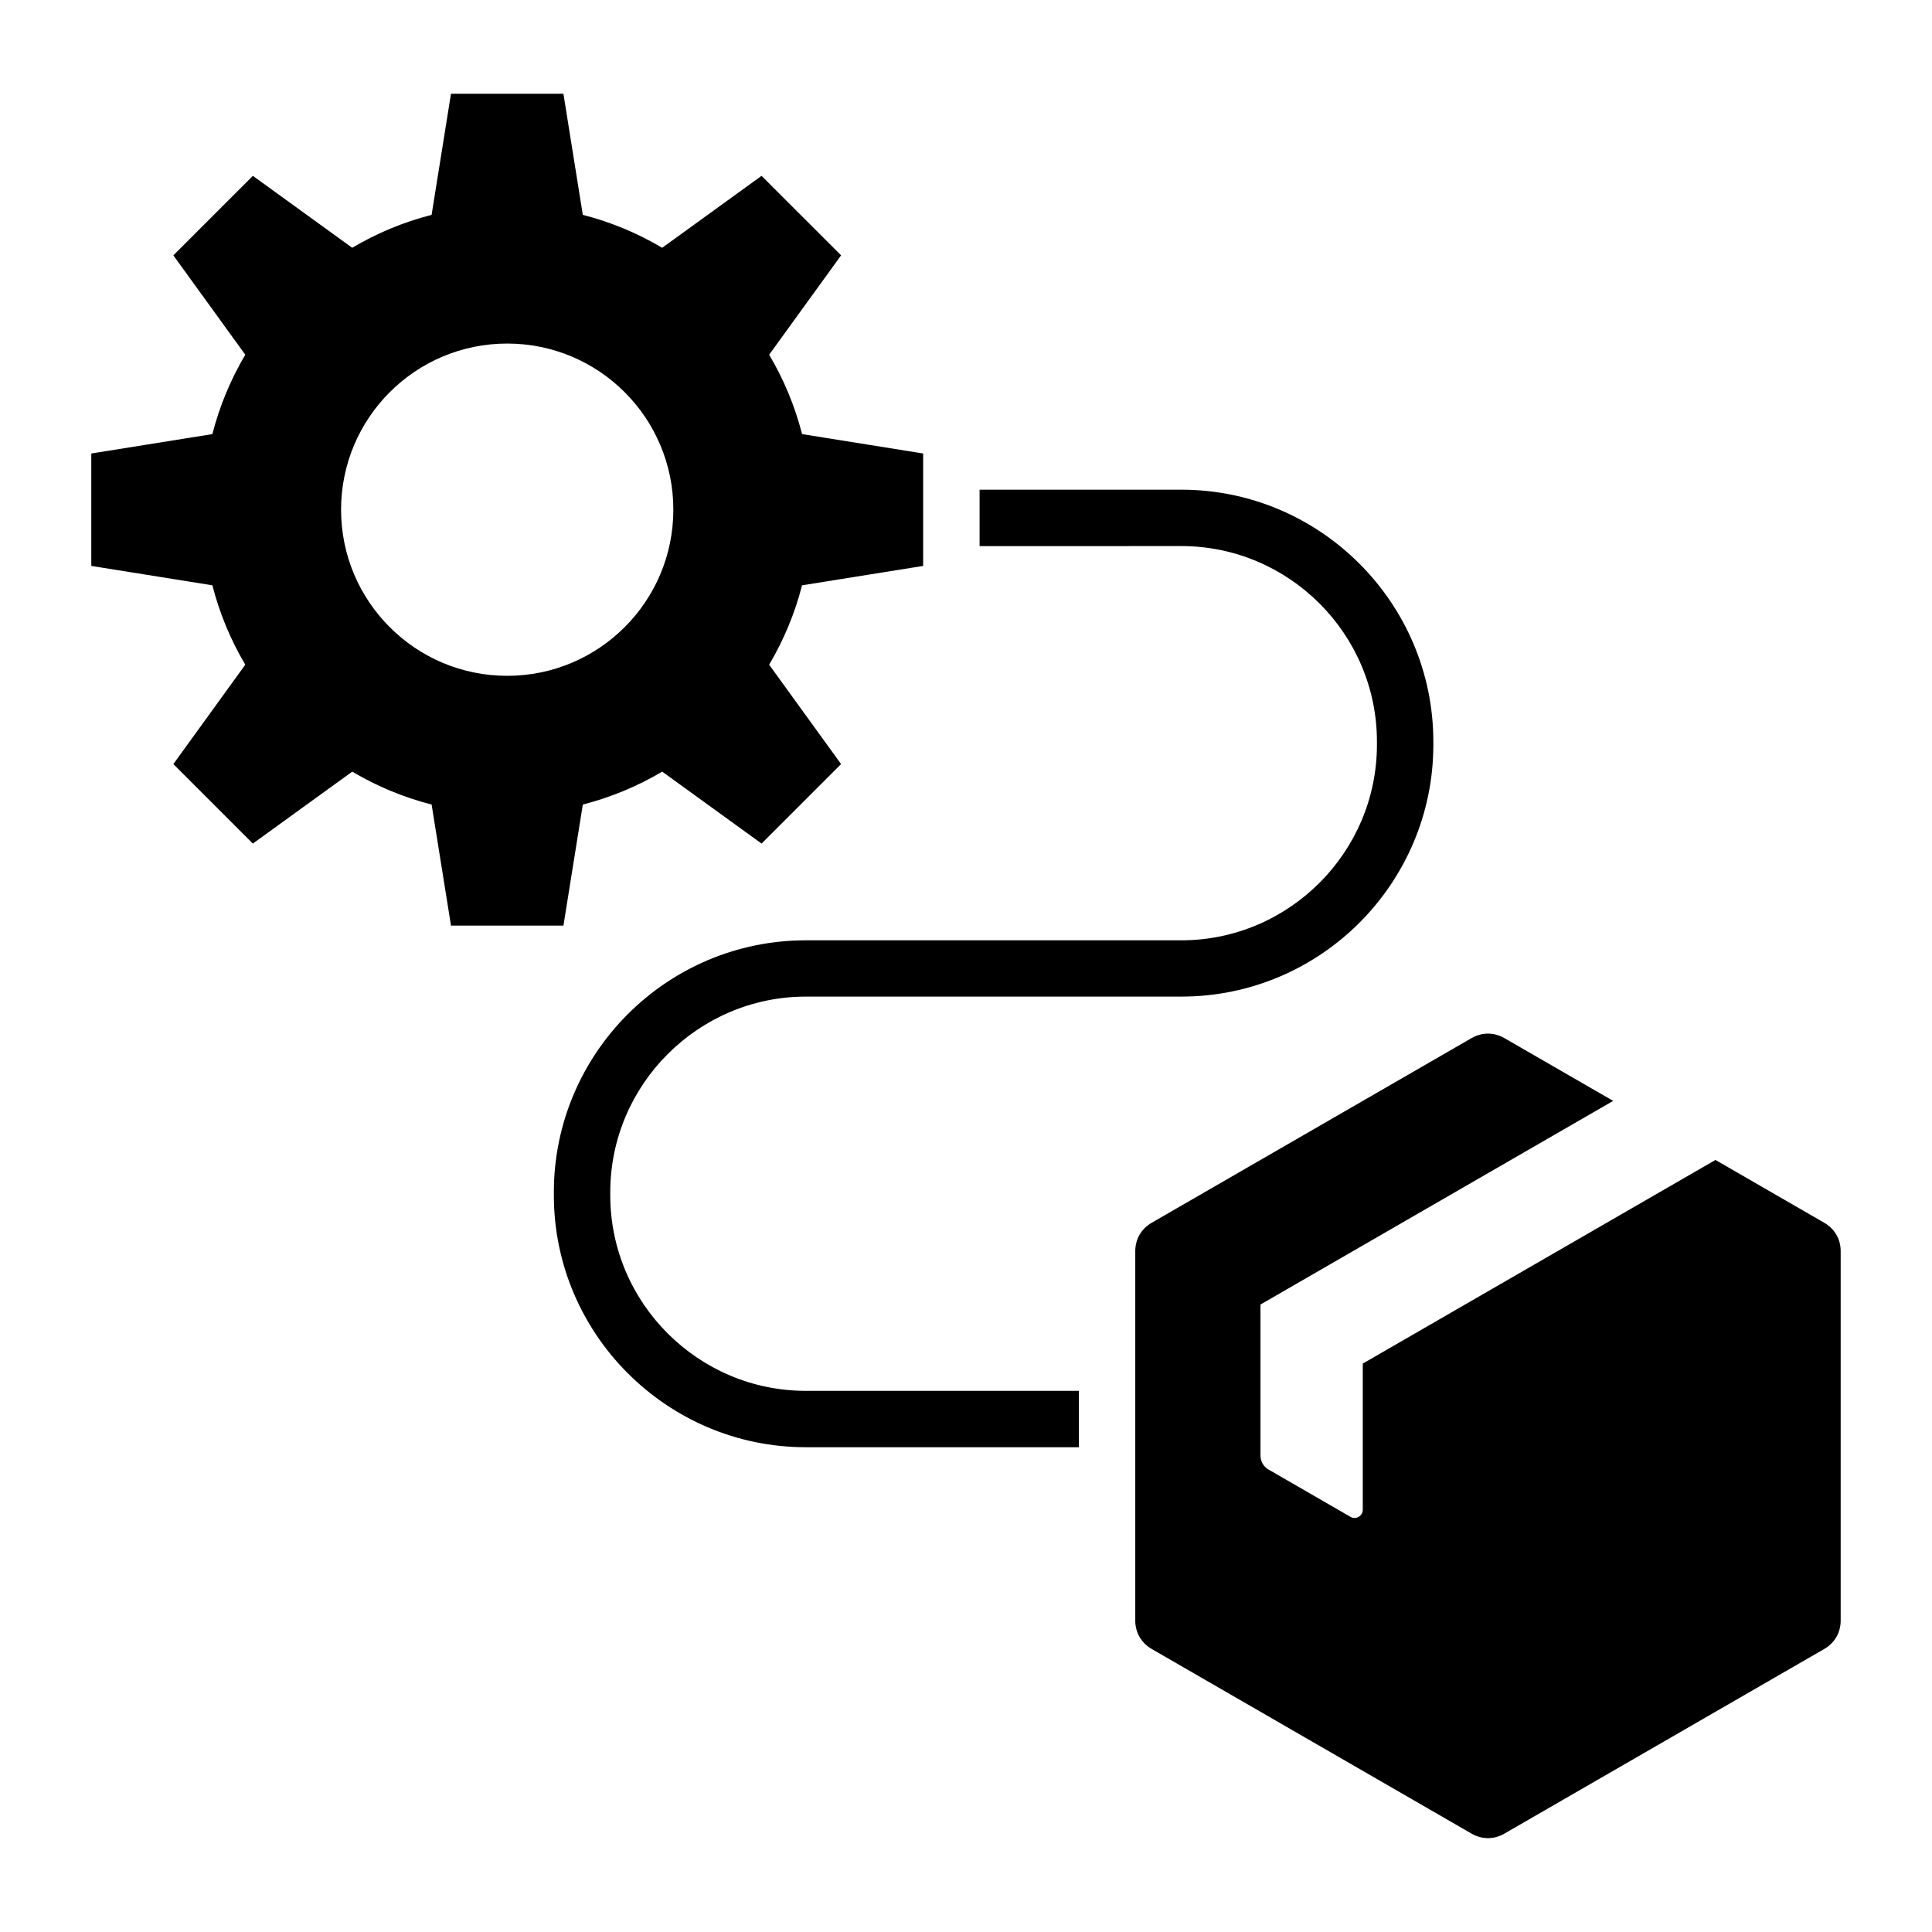 <?xml version="1.0" encoding="UTF-8"?>
<!-- Uploaded to: SVG Find, www.svgrepo.com, Generator: SVG Find Mixer Tools -->
<svg fill="#000000" width="800px" height="800px" version="1.1" viewBox="144 144 512 512" xmlns="http://www.w3.org/2000/svg">
 <path d="m429.91 527.53h-72.344c-18.395 0-35.094-7.5-47.191-19.598s-19.598-28.789-19.598-47.191v-0.789c0-18.395 7.5-35.094 19.598-47.191 12.074-12.074 28.773-19.566 47.191-19.566h99.504c14.25 0 27.207-5.836 36.617-15.242 9.391-9.391 15.215-22.348 15.215-36.617v-0.789c0-14.27-5.82-27.227-15.215-36.617-9.391-9.391-22.348-15.215-36.617-15.215l-53.469 0.016v-14.957h53.461c18.395 0 35.094 7.5 47.191 19.598s19.598 28.789 19.598 47.191v0.789c0 18.395-7.5 35.094-19.598 47.191-12.074 12.074-28.773 19.566-47.191 19.566h-99.504c-14.25 0-27.207 5.836-36.617 15.242-9.391 9.391-15.215 22.348-15.215 36.617v0.789c0 14.27 5.82 27.227 15.215 36.617 9.391 9.391 22.348 15.215 36.617 15.215h72.348zm112.77-108.42c-2.766-1.594-5.934-1.594-8.703 0l-84.766 48.938c-2.766 1.594-4.352 4.34-4.352 7.535v97.875c0 3.195 1.586 5.941 4.352 7.535l84.766 48.938c2.766 1.594 5.934 1.594 8.703 0l84.766-48.938c2.766-1.594 4.352-4.34 4.352-7.535v-97.875c0-3.195-1.586-5.941-4.352-7.535l-28.828-16.648-93.469 53.965v38.73c0 0.797-0.395 1.484-1.086 1.883-0.691 0.398-1.484 0.398-2.18 0l-21.664-12.508c-1.387-0.797-2.18-2.172-2.18-3.769v-39.988l93.469-53.965zm-244.23-218.17-5.137-32.09h-29.797l-5.137 32.09c-7.488 1.914-14.555 4.875-21.039 8.723l-26.328-19.062-21.07 21.07 19.066 26.336c-3.848 6.481-6.809 13.551-8.723 21.035l-32.09 5.137v29.797l32.09 5.137c1.914 7.484 4.875 14.555 8.723 21.035l-19.066 26.336 21.07 21.07 26.336-19.066c6.481 3.848 13.551 6.809 21.035 8.723l5.137 32.09h29.797l5.137-32.09c7.484-1.914 14.555-4.875 21.035-8.723l26.336 19.066 21.07-21.07-19.066-26.336c3.848-6.481 6.809-13.551 8.723-21.035l32.09-5.137 0.004-29.797-32.09-5.137c-1.914-7.484-4.875-14.555-8.723-21.035l19.066-26.336-21.078-21.07-26.336 19.066c-6.481-3.848-13.543-6.812-21.035-8.727zm-20.035 34.105c-24.312 0-44.027 19.711-44.027 44.027 0 24.312 19.711 44.027 44.027 44.027 24.312 0 44.027-19.711 44.027-44.027 0.004-24.316-19.707-44.027-44.027-44.027z" fill-rule="evenodd"/>
</svg>